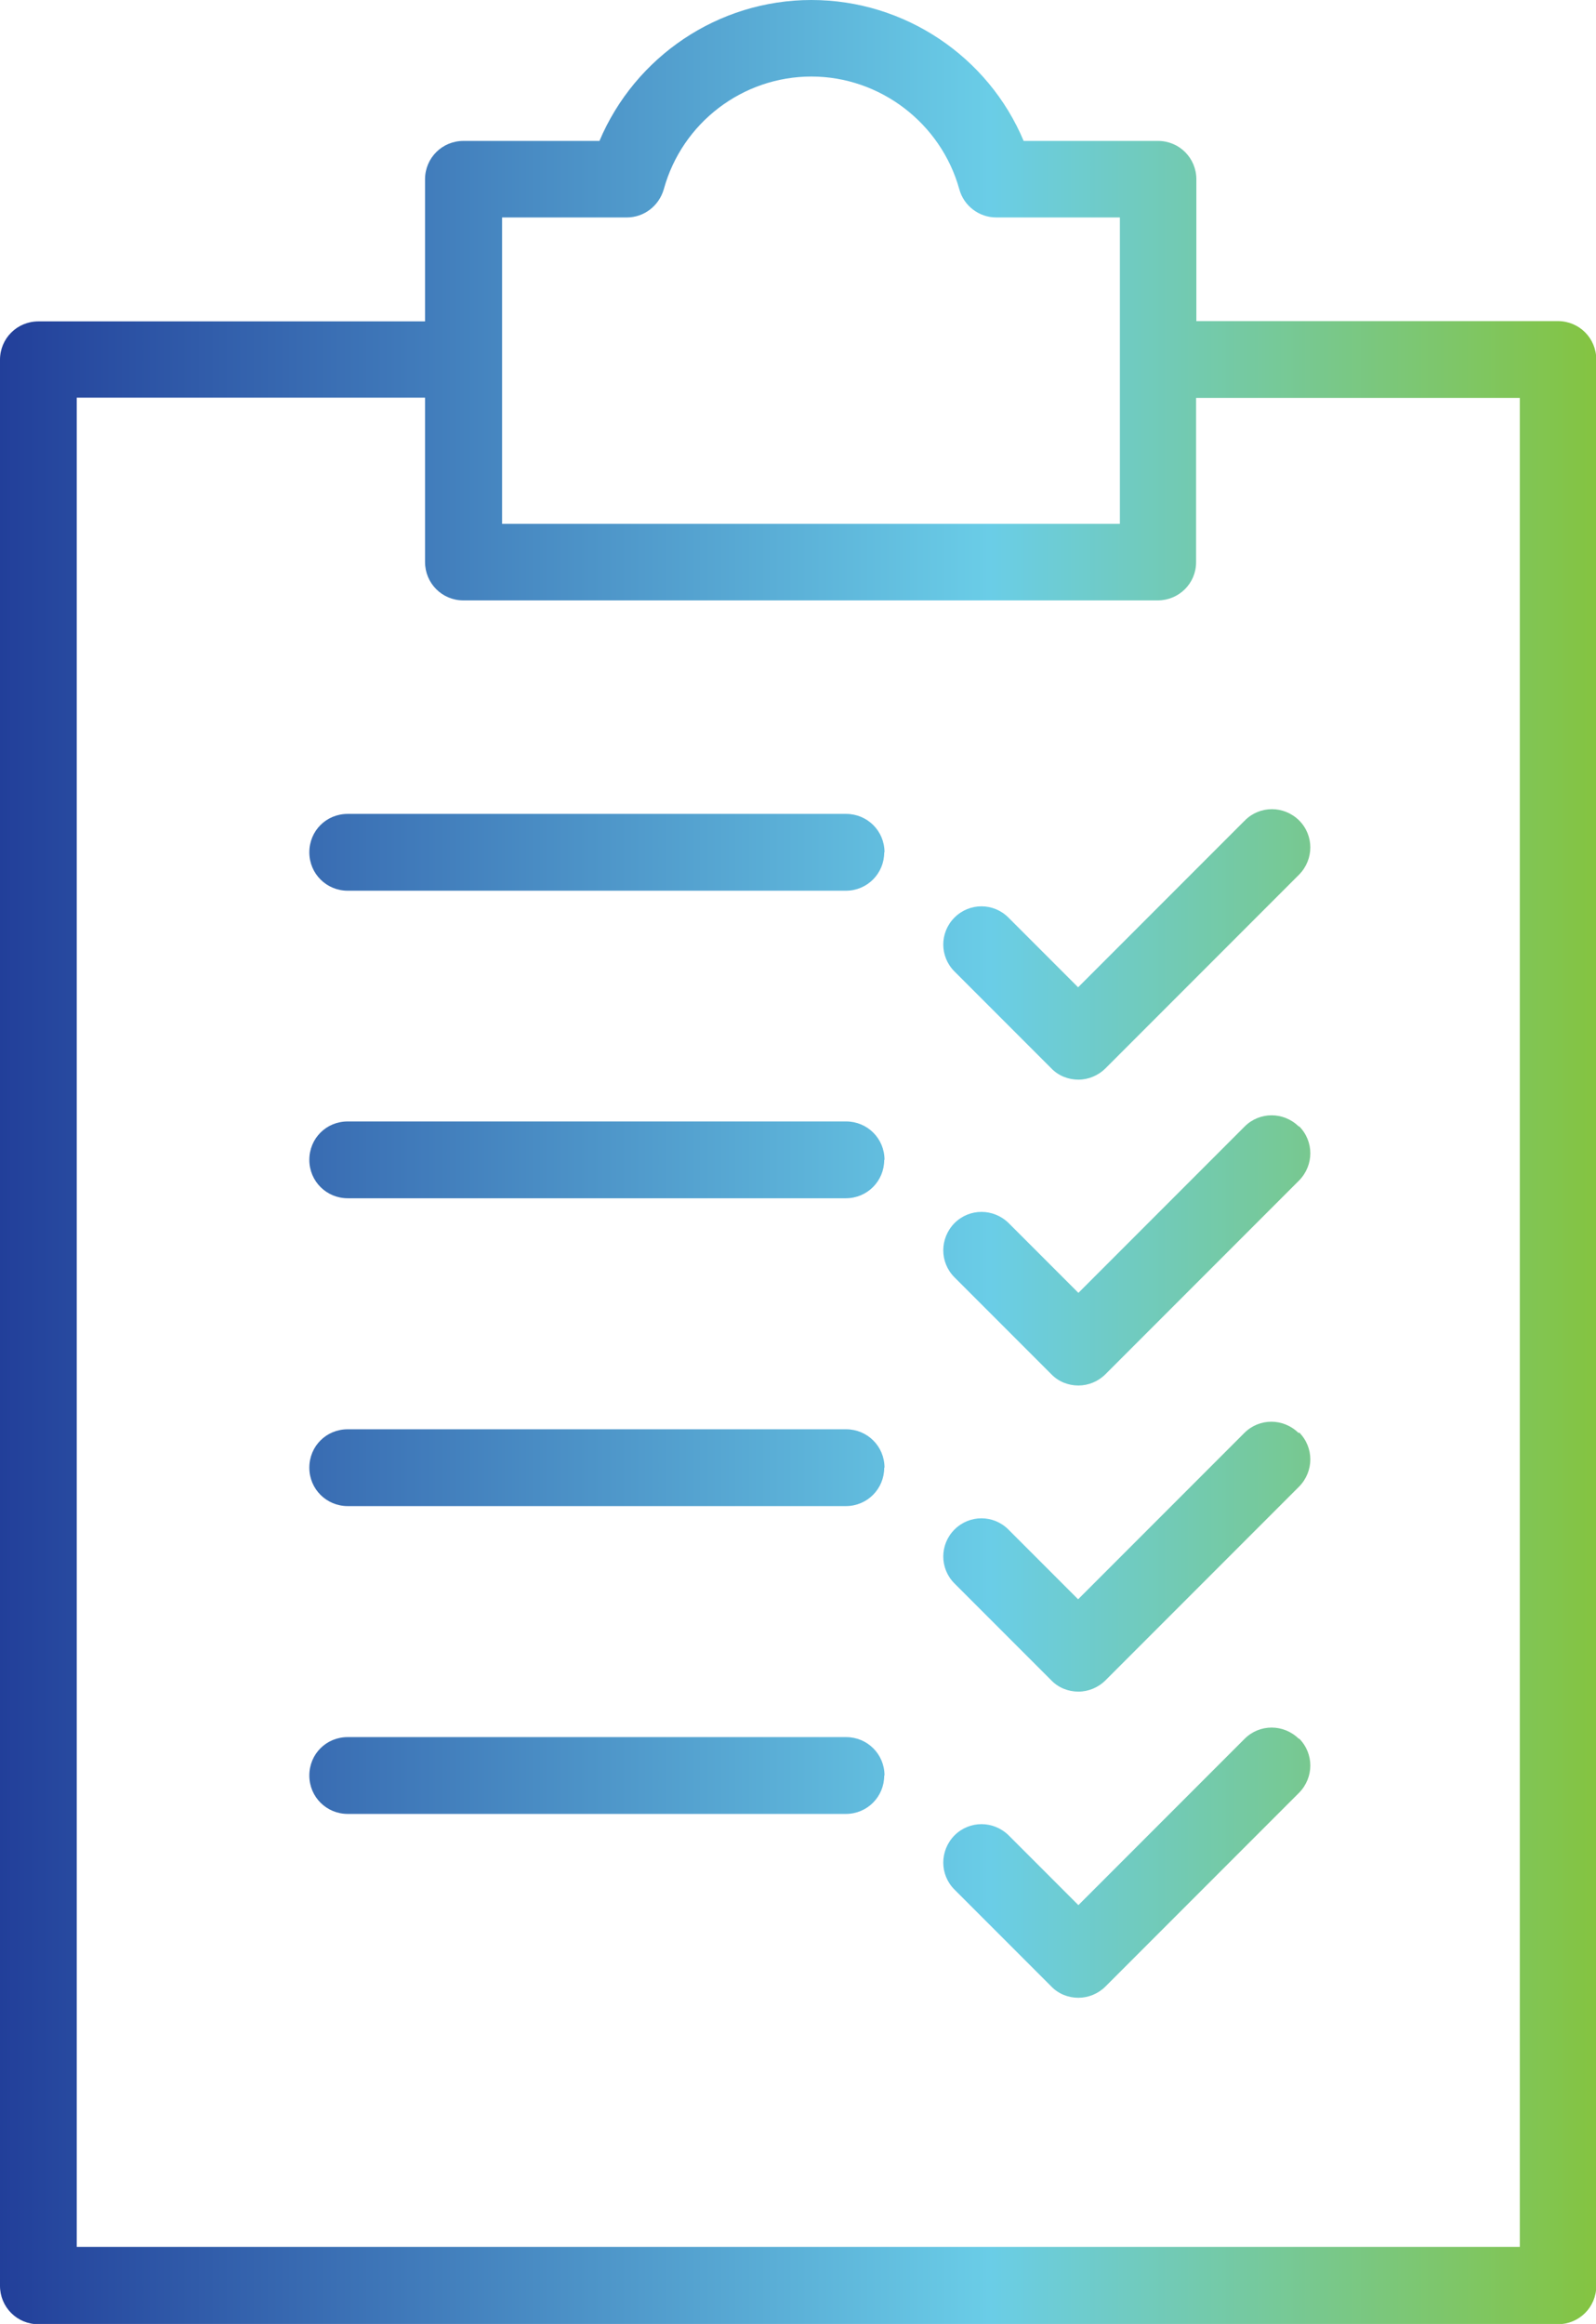 <?xml version="1.0" encoding="UTF-8"?>
<svg id="Layer_2" data-name="Layer 2" xmlns="http://www.w3.org/2000/svg" xmlns:xlink="http://www.w3.org/1999/xlink" viewBox="0 0 56.55 82.29">
  <defs>
    <style>
      .cls-1 {
        fill: url(#linear-gradient);
      }
    </style>
    <linearGradient id="linear-gradient" x1="0" y1="5754.94" x2="56.55" y2="5754.94" gradientTransform="translate(0 5796.09) scale(1 -1)" gradientUnits="userSpaceOnUse">
      <stop offset="0" stop-color="#223f9a"/>
      <stop offset=".62" stop-color="#6acde7"/>
      <stop offset="1" stop-color="#84c441"/>
    </linearGradient>
  </defs>
  <g id="Layer_1-2" data-name="Layer 1">
    <path class="cls-1" d="M55.21,11.37h-12.82v-5.02c0-.75-.6-1.36-1.36-1.36h-4.76c-1.25-2.98-4.21-4.99-7.52-4.99s-6.25,2.01-7.51,4.99h-4.82c-.75,0-1.36.6-1.36,1.36v5.03H1.36c-.75,0-1.36.6-1.36,1.36v68.2c0,.75.6,1.36,1.36,1.36h53.84c.75,0,1.36-.6,1.36-1.36V12.73c0-.75-.6-1.36-1.36-1.36h.01ZM17.78,7.7h4.43c.61,0,1.14-.41,1.31-1,.65-2.36,2.8-3.99,5.23-3.99s4.59,1.65,5.24,3.99c.16.59.7,1,1.31,1h4.38v5.03h0v5.82h-21.89V7.7h-.01ZM53.85,79.56H2.72V14.08h12.34v5.82c0,.75.6,1.36,1.36,1.36h24.6c.75,0,1.36-.6,1.36-1.35v-5.82h11.47v65.49-.02ZM31.33,30.18c0,.75-.6,1.36-1.36,1.36H12.32c-.75,0-1.36-.6-1.36-1.36s.6-1.36,1.36-1.36h17.66c.75,0,1.36.6,1.36,1.36ZM31.33,41.07c0,.75-.6,1.36-1.36,1.36H12.32c-.75,0-1.36-.6-1.36-1.36s.6-1.36,1.36-1.36h17.66c.75,0,1.36.6,1.36,1.36ZM31.33,51.97c0,.75-.6,1.36-1.36,1.36H12.32c-.75,0-1.36-.6-1.36-1.36s.6-1.36,1.36-1.36h17.66c.75,0,1.36.6,1.36,1.36ZM31.33,62.87c0,.75-.6,1.36-1.36,1.36H12.32c-.75,0-1.36-.6-1.36-1.36s.6-1.36,1.36-1.36h17.66c.75,0,1.36.6,1.36,1.36ZM44.11,29.05c.53-.53,1.38-.53,1.92,0,.53.53.53,1.38,0,1.92l-6.86,6.86c-.25.25-.6.4-.96.4s-.71-.14-.96-.4l-3.43-3.43c-.53-.53-.53-1.38,0-1.91s1.38-.53,1.91,0l2.47,2.47,5.89-5.89h.01ZM46.03,39.88c.53.53.53,1.38,0,1.92l-6.86,6.86c-.26.26-.61.4-.96.4s-.7-.13-.96-.4l-3.43-3.43c-.53-.53-.53-1.38,0-1.92.53-.53,1.38-.53,1.92,0l2.47,2.47,5.89-5.89c.53-.53,1.38-.53,1.92,0ZM46.03,50.72c.53.53.53,1.38,0,1.92l-6.86,6.86c-.25.25-.6.4-.96.4s-.71-.14-.96-.4l-3.43-3.43c-.53-.53-.53-1.38,0-1.91s1.38-.53,1.91,0l2.47,2.47,5.89-5.89c.53-.53,1.38-.53,1.92,0h.01ZM46.03,61.56c.53.53.53,1.38,0,1.92l-6.86,6.86c-.26.26-.61.4-.96.4s-.7-.13-.96-.4l-3.43-3.43c-.53-.53-.53-1.38,0-1.92.53-.53,1.38-.53,1.92,0l2.47,2.47,5.89-5.89c.53-.53,1.38-.53,1.92,0Z"/>
  </g>
</svg>
